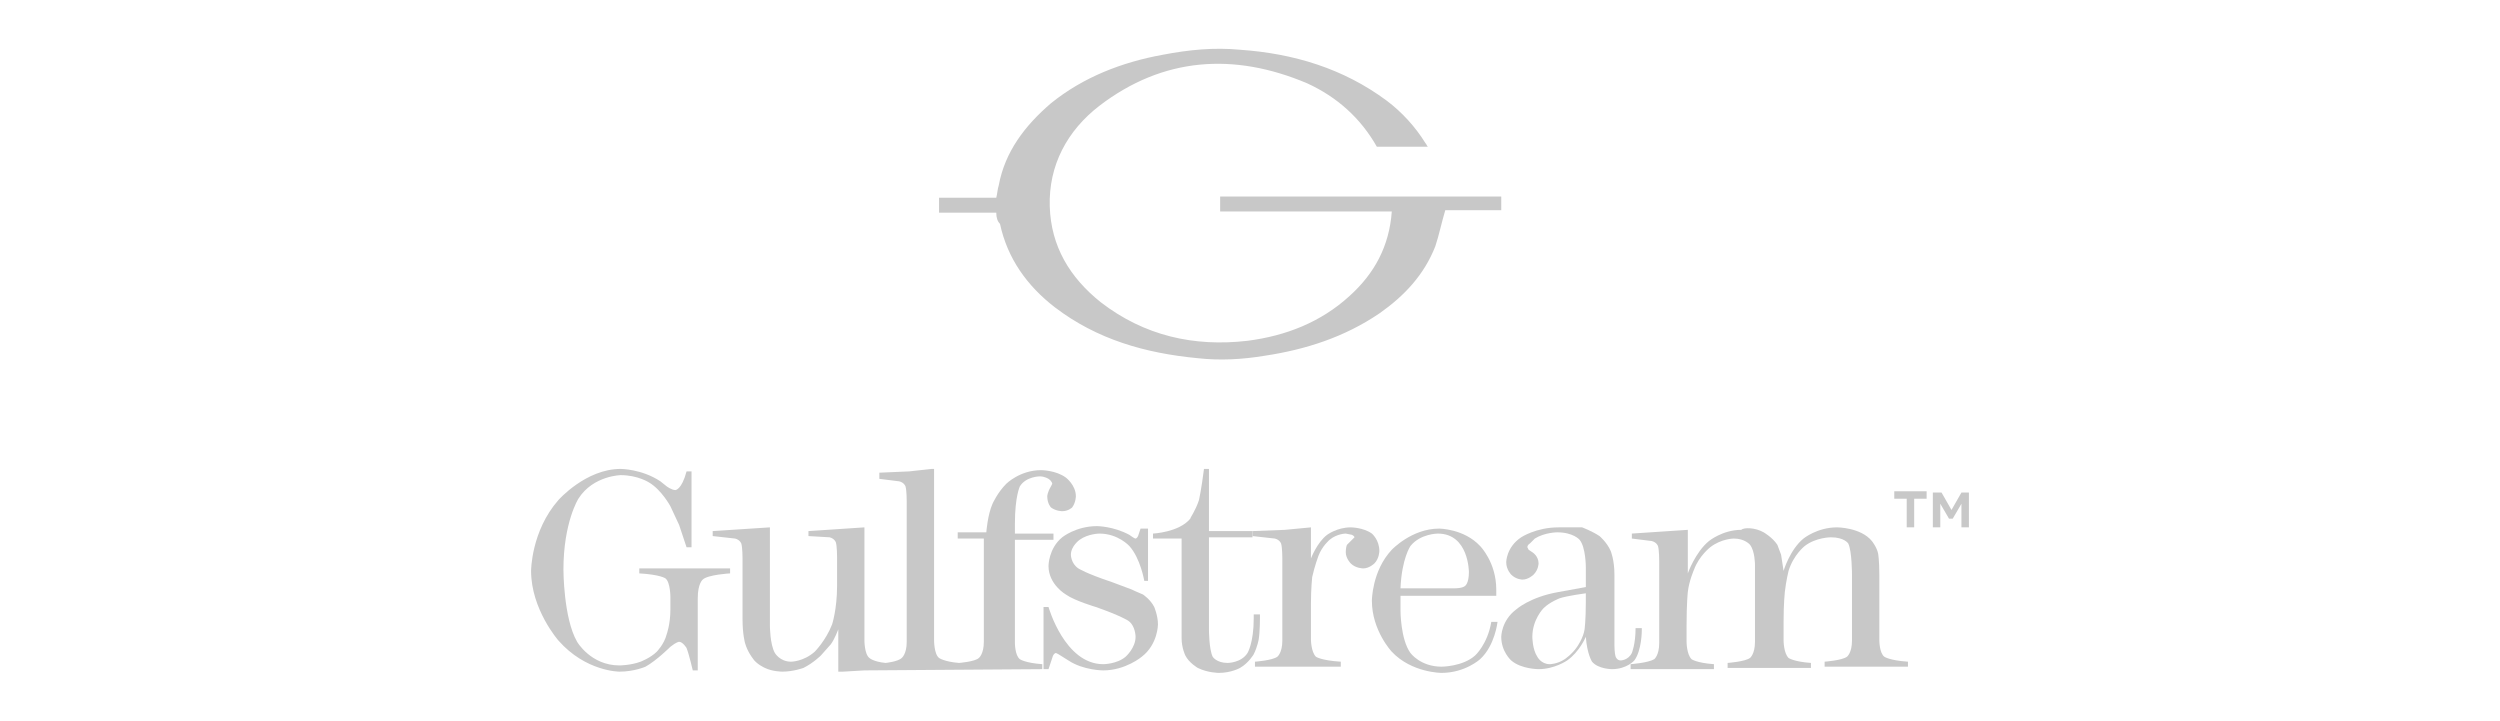 <?xml version="1.0" encoding="utf-8"?>
<!-- Generator: Adobe Illustrator 28.3.0, SVG Export Plug-In . SVG Version: 6.00 Build 0)  -->
<svg version="1.1" id="Layer_1" xmlns="http://www.w3.org/2000/svg" xmlns:xlink="http://www.w3.org/1999/xlink" x="0px" y="0px"
	 viewBox="0 0 201 58" style="enable-background:new 0 0 201 58;" xml:space="preserve">
<style type="text/css">
	.st0{display:none;}
	.st1{display:inline;fill:url(#SVGID_1_);}
	.st2{display:inline;}
	.st3{fill:#3A3F46;}
	.st4{display:inline;fill:#C8C8C8;}
	.st5{fill:#C8C8C8;}
</style>
<g class="st0">
	
		<linearGradient id="SVGID_1_" gradientUnits="userSpaceOnUse" x1="75.934" y1="2.082" x2="169.766" y2="80.818" gradientTransform="matrix(1 0 0 -1 0 58)">
		<stop  offset="0.1" style="stop-color:#ABDDDE"/>
		<stop  offset="0.9" style="stop-color:#008C95"/>
	</linearGradient>
	<path class="st1" d="M166.4,11.8c5.9-3.3,11.7-7,17.1-11.3c-4.8,3.1-13.7,8.2-25.8,13.5c-24.6,7.1-51,10.1-65,8
		c14.5,3.3,32.4,1.1,45.8-1.6c-27,6.6-53.8,8.5-67.3,5.2c14.1,3.8,35.7,3.3,59.6-1.9c-20.8,6.1-46.3,10.4-74.6,8.7
		c10.1,2.3,60.3,4,103.7-17.3c11.4-4.2,21.4-9.2,29.6-14.4C182.6,4.9,174.8,8.6,166.4,11.8z"/>
	<g class="st2">
		<g>
			<g>
				<path class="st3" d="M3.4,51.4v5.8H0.5V42h9.7c2.6,0,4.5,0.6,5.5,1.5s1.4,2,1.4,3.3s-0.4,2.3-1.4,3.2s-2.9,1.5-5.5,1.5L3.4,51.4
					L3.4,51.4z M3.4,43.6v6.2h6.5c2.9,0,4.2-1.3,4.2-3.1s-1.3-3.1-4.2-3.1C9.9,43.6,3.4,43.6,3.4,43.6z"/>
				<path class="st3" d="M24.9,43.3l9.6,14h-3.2l-2-3h-9.9l-2,3h-2.1L24.9,43.3z M24.4,46.9l-3.9,5.8h7.8L24.4,46.9z"/>
				<path class="st3" d="M51.2,56.2c-1.9,0.9-4.2,1.3-6.8,1.3c-3.2,0-5.7-0.6-7.6-1.8c-1.9-1.3-2.9-3-2.9-5.3s1-4,2.9-5.2
					s4.4-1.8,7.6-1.8c2.6,0,4.8,0.4,6.8,1.3v1.8c-1.8-1-3.9-1.6-6.5-1.6c-2.4,0-4.2,0.5-5.6,1.5c-1.4,1-2.1,2.3-2.1,4s0.7,3.1,2.1,4
					c1.4,1,3.3,1.4,5.7,1.4c2.5,0,4.7-0.4,6.5-1.3v1.7H51.2z"/>
				<rect x="53.8" y="43.5" class="st3" width="2.8" height="13.7"/>
				<path class="st3" d="M72.2,51.8H63v5.4h-2.9V43.5h14v1.7H63v5h9.2V51.8z"/>
				<path class="st3" d="M78.7,57.2h-2.8V43.5h2.8V57.2z"/>
				<path class="st3" d="M98.4,56.2c-1.9,0.9-4.2,1.3-6.8,1.3c-3.2,0-5.7-0.6-7.6-1.8c-1.9-1.3-2.9-3-2.9-5.3s1-4,2.9-5.2
					s4.4-1.8,7.6-1.8c2.6,0,4.8,0.4,6.8,1.3v1.8c-1.8-1-3.9-1.6-6.5-1.6c-2.4,0-4.2,0.5-5.6,1.5s-2.1,2.3-2.1,4s0.7,3.1,2.1,4
					c1.4,1,3.3,1.4,5.7,1.4c2.5,0,4.7-0.4,6.5-1.3L98.4,56.2L98.4,56.2z"/>
				<path class="st3" d="M117.3,55.6c-1.9,1.3-4.4,1.9-7.4,1.9s-5.5-0.6-7.4-1.9c-1.9-1.3-2.9-3-2.9-5.2s1-3.9,2.9-5.2
					s4.4-1.9,7.4-1.9s5.4,0.6,7.3,1.9c1.9,1.3,2.9,3,2.9,5.2C120.1,52.6,119.2,54.3,117.3,55.6z M115.2,46.4c-1.3-1-3-1.5-5.2-1.5
					s-4,0.5-5.3,1.5s-2,2.3-2,4s0.7,3.1,2,4.1s3.1,1.5,5.3,1.5c2.2,0,3.9-0.5,5.2-1.5c1.3-1,2-2.3,2-4.1
					C117.1,48.7,116.5,47.3,115.2,46.4z"/>
			</g>
			<g>
				<path class="st3" d="M138,41.8l10.5,15.5h-3.3l-2.4-3.7h-10.6l-2.4,3.7h-2.2L138,41.8z M137.5,45.6l-4.2,6.3h8.5L137.5,45.6z"/>
				<path class="st3" d="M154.7,55.7H166v1.6h-16l10.9-12.1h-10.1v-1.6h14.8L154.7,55.7z"/>
				<path class="st3" d="M181.6,43.5h1.9v6.9c0,2.5-0.9,4.4-2.4,5.5s-3.4,1.6-5.7,1.6c-4.4,0-8.1-1.9-8.1-7.1v-6.9h2.9v6.9
					c0,1.9,0.5,3.2,1.6,4.1c1.1,0.8,2.4,1.3,4.1,1.3c3,0,5.7-1.4,5.7-5.4V43.5z"/>
				<path class="st3" d="M200.4,57.2h-13.7V43.5h2.8v12.2h10.9V57.2z"/>
			</g>
		</g>
		<g>
			<path class="st3" d="M198.8,40.2c0.3,0,0.6,0.1,0.8,0.2c0.3,0.1,0.5,0.3,0.6,0.6c0.2,0.3,0.2,0.5,0.2,0.8s-0.1,0.6-0.2,0.8
				c-0.1,0.3-0.4,0.5-0.6,0.6c-0.3,0.1-0.5,0.2-0.8,0.2s-0.6-0.1-0.8-0.2c-0.3-0.1-0.5-0.4-0.6-0.6c-0.1-0.3-0.2-0.5-0.2-0.8
				s0.1-0.6,0.2-0.8c0.1-0.3,0.4-0.5,0.6-0.6C198.3,40.2,198.5,40.2,198.8,40.2z M198.8,40.5c-0.2,0-0.4,0.1-0.7,0.2
				c-0.2,0.1-0.4,0.3-0.5,0.5s-0.2,0.4-0.2,0.7c0,0.2,0.1,0.5,0.2,0.7c0.1,0.2,0.3,0.4,0.5,0.5s0.4,0.2,0.7,0.2
				c0.2,0,0.5-0.1,0.7-0.2c0.2-0.1,0.4-0.3,0.5-0.5s0.2-0.4,0.2-0.7c0-0.2-0.1-0.5-0.2-0.7c-0.1-0.2-0.3-0.4-0.5-0.5
				C199.3,40.6,199.1,40.5,198.8,40.5z M198.1,42.7V41h0.4c0.3,0,0.5,0,0.6,0s0.2,0,0.3,0.1c0.1,0,0.1,0.1,0.2,0.2
				c0,0.1,0.1,0.2,0.1,0.3s0,0.2-0.1,0.3s-0.2,0.1-0.4,0.2c0.1,0,0.1,0,0.1,0.1l0.1,0.1c0,0,0.1,0.1,0.1,0.2l0.2,0.4h-0.4l-0.1-0.3
				c-0.1-0.2-0.2-0.3-0.2-0.4c-0.1-0.1-0.1-0.1-0.2-0.1h-0.1v0.7L198.1,42.7L198.1,42.7z M198.4,41.7h0.1c0.2,0,0.3,0,0.4,0
				c0,0,0.1,0,0.1-0.1v-0.1v-0.1l-0.1-0.1c-0.1,0-0.2,0-0.4,0h-0.1V41.7z"/>
		</g>
	</g>
</g>
<g class="st0">
	<path class="st4" d="M97.5,23.6c-3.3,0.4-6.3-0.4-9.5-1c-2.9-0.6-5.9-1-8.8-1.2c-4-0.2-8,0.1-11.8,1.3c-4.3,1.4-11.3,5.4-15.2,1.4
		c-2.5-2.5-1.3-6.5-1.3-9.6c0-0.9-0.1-1.8-0.6-2.5c-0.6-0.9-1.7-1.2-2.7-1.4c-1.3-0.2-1.5-0.5-2.7-1.2C44.6,9.2,44.3,9,44.1,9
		c-0.3-0.1-0.4,0.1-0.3,0.4c0.8,1.7,2.4,2.8,3.3,4.5c1.1,2,0.9,4.5,0.7,6.6c-0.1,2.1-1,4.1-3.1,4.9c-1.4,0.5-3,0.4-4.6,0.1
		c-4.3-0.8-8.2-2.6-12.5-3.6c-4.5-0.9-9.1-0.7-13.6,0c-2.2,0.3-4.4,0.8-6.6,1.2c-1.1,0.2-2.2,0.5-3.3,0.6S2,23.5,0.8,23.5
		c-0.1,0-0.3,0-0.3,0.1c-0.1,0.1,0,0.3,0,0.4c1.6,3.4,5.1,5.8,8.6,6.8c2.2,0.6,4.6,0.8,6.9,1c4.6,0.4,9,0.8,13.5,1.6
		c3.2,0.5,6.5,1.3,9.4,2.7c5.4,2.6,7.9,7.6,10.2,12.8c1.2-3,2.6-6.1,4.7-8.6c2.8-3.6,7.2-5.2,11.5-6.2c4.7-1.1,9.3-1.6,14.1-2
		c3.6-0.3,7.1-0.5,10.4-1.6s6.5-3.3,7.8-6.6c0-0.1,0.1-0.2,0-0.3C97.8,23.6,97.6,23.6,97.5,23.6L97.5,23.6z"/>
	<g class="st2">
		<path class="st5" d="M117.7,34.7c1.8,0,2.6-0.6,2.6-1.7V21h3v11.8c0,2.7-1.9,4-5.7,4h-8.5c-3.7,0-5.7-1.4-5.7-4.1V21h3v11.8
			c0,1.2,0.9,1.7,2.6,1.7h8.5v0.2H117.7z"/>
		<path class="st5" d="M129.2,21h19.5v2.3h-8.1v13.5h-3V23.3h-8.4V21z"/>
		<path class="st5" d="M167,37h-2.2l-10.6-16h3.2l8.5,13l8.4-13h3.2L167,37z"/>
		<path class="st5" d="M200.5,37h-3.2l-8.4-13l-8.5,13h-3.1l10.6-16h2.2L200.5,37z"/>
	</g>
</g>
<g>
	<g>
		<path class="st5" d="M80.1,17.1c-1.6,0-3.1,0-4.6,0c0-0.4,0-0.8,0-1.2c1.5,0,3.1,0,4.6,0c0.1-0.4,0.1-0.7,0.2-1
			c0.5-2.7,2.1-4.8,4.2-6.6c2.6-2.1,5.7-3.3,9-3.9c2.1-0.4,4.1-0.6,6.2-0.4c4.3,0.3,8.3,1.5,11.8,4.1c1.2,0.9,2.3,2.1,3.1,3.4
			c0.1,0.1,0.1,0.2,0.2,0.3c-1.4,0-2.7,0-4.1,0c-1.3-2.3-3.2-4-5.6-5.1c-5.9-2.5-11.6-2.1-16.7,1.8c-2.6,2-4.1,4.8-4,8.1
			c0.1,3.2,1.6,5.7,4.1,7.7c3.5,2.7,7.5,3.6,11.8,3.1c3.1-0.4,5.9-1.5,8.2-3.6c2-1.8,3.2-4,3.4-6.8c-4.6,0-9.2,0-13.8,0
			c0-0.4,0-0.8,0-1.2c7.5,0,15.1,0,22.6,0c0,0.4,0,0.7,0,1.1c-1.6,0-3.1,0-4.5,0c-0.3,1-0.5,2-0.8,2.9c-0.9,2.3-2.5,4-4.5,5.4
			c-2.8,1.9-5.9,2.9-9.2,3.4c-1.8,0.3-3.6,0.4-5.4,0.2c-4.2-0.4-8.1-1.5-11.5-4.1c-2.2-1.7-3.8-3.9-4.4-6.7
			C80.2,17.8,80.1,17.5,80.1,17.1z"/>
		<g>
			<path class="st5" d="M125.3,42.4c-1.8,0-3,0.8-3,0.8c-1.2,0.8-1.2,2-1.2,2c0,0.6,0.4,1,0.4,1c0.4,0.4,0.9,0.4,0.9,0.4
				c0.5,0,0.9-0.4,0.9-0.4c0.4-0.4,0.4-0.9,0.4-0.9c0-0.6-0.5-0.9-0.5-0.9l-0.3-0.2l-0.1-0.2c0-0.2,0.2-0.3,0.2-0.3
				c0.2-0.2,0.4-0.4,0.4-0.4c0.8-0.5,1.8-0.5,1.8-0.5c1.3,0,1.8,0.6,1.8,0.6c0.5,0.6,0.5,2.2,0.5,2.2l0,1.6l-2.2,0.4
				c-2.3,0.4-3.4,1.4-3.4,1.4c-1.2,0.9-1.2,2.2-1.2,2.2c0,1.2,0.8,1.9,0.8,1.9c0.8,0.7,2.2,0.7,2.2,0.7c1.3,0,2.3-0.7,2.3-0.7
				c1-0.7,1.5-1.9,1.5-1.9c0.1,1.4,0.5,2,0.5,2c0.5,0.6,1.6,0.6,1.6,0.6c1.2,0,1.8-0.7,1.8-0.7c0.6-0.8,0.6-2.4,0.6-2.4v-0.2h-0.5
				c0,1.3-0.3,2-0.3,2c-0.3,0.6-0.9,0.6-0.9,0.6c-0.3,0-0.4-0.3-0.4-0.3c-0.1-0.3-0.1-0.9-0.1-0.9v-5.7c0-1.2-0.3-1.9-0.3-1.9
				c-0.3-0.7-0.9-1.2-0.9-1.2c-0.6-0.4-1.4-0.7-1.4-0.7C126.2,42.4,125.3,42.4,125.3,42.4z M127.5,47.7v0.7c0,1.5-0.1,2.2-0.1,2.2
				c-0.1,0.7-0.6,1.4-0.6,1.4c-0.4,0.6-1,1-1,1c-0.6,0.4-1.2,0.4-1.2,0.4c-0.7,0-1-0.6-1-0.6c-0.4-0.6-0.4-1.6-0.4-1.6
				c0-1.4,0.9-2.3,0.9-2.3c0.5-0.5,1.3-0.8,1.3-0.8C126,47.9,127.5,47.7,127.5,47.7z"/>
			<path class="st5" d="M141.8,42.8c0,0,0.7,0.4,1.1,1l0.3,0.8l0.2,1.3c0,0,0.5-1.7,1.6-2.6c0,0,1.1-0.9,2.7-0.9c0,0,1.9,0,2.8,1.1
				c0,0,0.4,0.5,0.5,1c0,0,0.1,0.5,0.1,1.8v5.2c0,0,0,1,0.4,1.3c0,0,0.4,0.3,1.9,0.4v0.4h-6.7v-0.4c0,0,1.4-0.1,1.8-0.4
				c0,0,0.4-0.3,0.4-1.3v-5.3c0,0,0-1.9-0.3-2.5c0,0-0.3-0.5-1.4-0.5c0,0-1.2,0-2.1,0.7c0,0-0.9,0.7-1.3,2c0,0-0.2,0.8-0.3,1.7
				c0,0-0.1,0.9-0.1,2.4v1.5c0,0,0,1,0.4,1.4c0,0,0.4,0.3,1.8,0.4v0.4h-6.7v-0.4c0,0,1.4-0.1,1.8-0.4c0,0,0.4-0.3,0.4-1.3v-6.2
				c0,0,0-1.1-0.4-1.6c0,0-0.4-0.5-1.3-0.5c0,0-1,0-1.9,0.7c0,0-0.9,0.7-1.3,1.8c0,0-0.4,0.9-0.5,1.8c0,0-0.1,0.9-0.1,2.7v1.3
				c0,0,0,1,0.4,1.4c0,0,0.4,0.3,1.8,0.4v0.4h-6.7v-0.4c0,0,1.4-0.1,1.9-0.4c0,0,0.4-0.3,0.4-1.3v-6.6c0,0,0-0.9-0.1-1.2
				c0,0-0.1-0.3-0.5-0.4l-1.6-0.2v-0.4l4.5-0.3v3.5c0,0,0.6-1.7,1.7-2.6c0,0,1.1-0.9,2.6-0.9C140.2,42.4,141.1,42.4,141.8,42.8
				 M75.1,37.7v13.8c0,0,0,1.1,0.4,1.4c0,0,0.4,0.3,1.6,0.4c0,0,1.3-0.1,1.6-0.4c0,0,0.4-0.3,0.4-1.3v-8.3H77v-0.5h2.3
				c0,0,0.1-1.4,0.5-2.3c0,0,0.4-0.9,1.1-1.6c0,0,1.1-1.1,2.8-1.1c0,0,1.2,0,2,0.6c0,0,0.8,0.6,0.8,1.5c0,0,0,0.5-0.3,0.9
				c0,0-0.3,0.3-0.8,0.3c0,0-0.5,0-0.9-0.3c0,0-0.3-0.3-0.3-0.9c0,0,0-0.3,0.3-0.8l0.1-0.2c0,0,0-0.2-0.3-0.4c0,0-0.3-0.2-0.7-0.2
				c0,0-1.1,0-1.6,0.8c0,0-0.4,0.8-0.4,3v0.8h3.1v0.5h-3.1v8.3c0,0,0,1,0.4,1.3c0,0,0.4,0.3,1.8,0.4v0.4l-14.3,0.1l-1.7,0.1l-0.4,0
				v-3.4c0,0-0.3,0.8-0.6,1.2L66,52.7c0,0-0.6,0.6-1.4,1c0,0-0.8,0.3-1.7,0.3c0,0-0.8,0-1.4-0.3c0,0-0.7-0.3-1-0.8
				c0,0-0.4-0.5-0.6-1.2c0,0-0.2-0.7-0.2-1.9v-4.9c0,0,0-0.9-0.1-1.2c0,0-0.1-0.3-0.5-0.4l-1.8-0.2v-0.4l4.6-0.3v7.9
				c0,0,0,1.5,0.4,2.2c0,0,0.4,0.7,1.3,0.7c0,0,1,0,1.9-0.8c0,0,0.9-0.9,1.4-2.2c0,0,0.4-1.2,0.4-3.1v-2.3c0,0,0-0.9-0.1-1.2
				c0,0-0.1-0.3-0.5-0.4L65,43.1v-0.4l4.5-0.3v9.1c0,0,0,1.1,0.4,1.4c0,0,0.3,0.3,1.3,0.4c0,0,1-0.1,1.3-0.4c0,0,0.4-0.3,0.4-1.3
				V40.3c0,0,0-0.9-0.1-1.2c0,0-0.1-0.3-0.5-0.4l-1.6-0.2V38h0.1l2.3-0.1l1.8-0.2L75.1,37.7z"/>
			<path class="st5" d="M92.3,42.6v4.1H92c0,0-0.3-1.8-1.2-2.8c0,0-0.9-1-2.4-1c0,0-0.9,0-1.6,0.5c0,0-0.7,0.5-0.7,1.2
				c0,0,0,0.7,0.6,1.1c0,0,0.6,0.4,2.7,1.1l1.6,0.6c0,0,0.4,0.2,0.9,0.4c0,0,0.6,0.4,0.9,1c0,0,0.3,0.7,0.3,1.4c0,0,0,1.6-1.3,2.6
				c0,0-1.3,1.1-3.1,1.1c0,0-1.6,0-2.8-0.8l-0.8-0.5l-0.2-0.1c0,0-0.2,0-0.3,0.4l-0.1,0.3l-0.2,0.6h-0.4v-5h0.4c0,0,1.3,4.6,4.4,4.6
				c0,0,1.1,0,1.8-0.6c0,0,0.8-0.7,0.8-1.6c0,0,0-0.9-0.6-1.3c0,0-0.6-0.4-2.6-1.1c0,0-1.7-0.5-2.4-1c0,0-1.4-0.8-1.4-2.3
				c0,0,0-1.4,1.1-2.3c0,0,1.1-0.9,2.8-0.9c0,0,1.3,0,2.6,0.7c0,0,0.4,0.3,0.5,0.3c0,0,0.1,0,0.2-0.2l0.2-0.6H92.3z M103.3,42.6
				l2.1-0.2v2.5c0,0,0.5-1.3,1.3-1.9c0,0,0.8-0.6,1.9-0.6c0,0,1,0,1.7,0.5c0,0,0.6,0.5,0.6,1.4c0,0,0,0.6-0.4,1c0,0-0.4,0.4-0.9,0.4
				c0,0-0.6,0-1-0.4c0,0-0.4-0.4-0.4-0.9c0,0,0-0.4,0.1-0.6l0.5-0.5l0.1-0.1c0,0,0-0.1-0.2-0.2l-0.5-0.1c0,0-0.7,0-1.3,0.5
				c0,0-0.6,0.5-0.9,1.3c0,0-0.3,0.8-0.5,1.7c0,0-0.1,0.9-0.1,2.2v2.8c0,0,0,1,0.4,1.4c0,0,0.4,0.3,2,0.4v0.4h-6.9v-0.4
				c0,0,1.4-0.1,1.8-0.4c0,0,0.4-0.3,0.4-1.3v-6.6c0,0,0-0.9-0.1-1.2c0,0-0.1-0.3-0.5-0.4l-1.8-0.2v-0.4L103.3,42.6z"/>
			<path class="st5" d="M96.4,40.2c0,0,0.2-0.9,0.4-2.5h0.4v5h3.5v0.5h-3.5v7.4c0,0,0,1.6,0.3,2.2c0,0,0.3,0.5,1.2,0.5
				c0,0,1.1,0,1.6-0.8c0,0,0.5-0.8,0.5-2.8l0-0.3h0.5v0.3c0,0,0,1.1-0.1,1.7c0,0-0.1,0.6-0.4,1.2c0,0-0.4,0.7-1.1,1.1
				c0,0-0.7,0.4-1.7,0.4c0,0-0.9,0-1.7-0.4c0,0-0.7-0.4-1-1c0,0-0.3-0.6-0.3-1.4v-8h-2.3v-0.4c0,0,2.1-0.1,3-1.2
				C95.7,41.6,96.1,41.1,96.4,40.2 M46.5,40.1c0,0-1.2,1.9-1.2,5.7c0,0,0,3.9,1.1,5.8c0,0,1.1,1.9,3.4,1.9c0,0,0.9,0,1.7-0.3
				c0,0,0.8-0.3,1.3-0.8c0,0,0.6-0.6,0.8-1.4c0,0,0.3-0.8,0.3-2v-1c0,0,0-1.2-0.4-1.5c0,0-0.4-0.3-2.1-0.4v-0.4h7.3v0.4
				c0,0-1.8,0.1-2.2,0.5c0,0-0.4,0.3-0.4,1.5v5.8h-0.4c0,0-0.3-1.3-0.5-1.8c0,0-0.3-0.5-0.6-0.5c0,0-0.2,0-0.7,0.4
				c0,0-1.1,1.1-2,1.6c0,0-0.9,0.4-2.1,0.4c0,0-2.7,0-4.9-2.5c0,0-2.2-2.5-2.2-5.6c0,0,0-3.2,2.2-5.7c0,0,2.2-2.5,5-2.5
				c0,0,1.7,0,3.2,1l0.5,0.4c0,0,0.4,0.3,0.7,0.3c0,0,0.5,0,0.9-1.5h0.4l0,6.1h-0.4l-0.6-1.8l-0.7-1.5c0,0-0.7-1.3-1.7-1.9
				c0,0-0.9-0.6-2.3-0.6C50,38.2,47.7,38.2,46.5,40.1 M115.7,42.5c-2.2,0-3.8,1.7-3.8,1.7c-1.6,1.7-1.6,4.1-1.6,4.1
				c0,2.4,1.6,4.1,1.6,4.1c1.6,1.7,4,1.7,4,1.7c1.9,0,3.1-1.1,3.1-1.1c1.2-1.1,1.4-3,1.4-3h-0.5c-0.3,1.8-1.3,2.7-1.3,2.7
				c-1,0.9-2.7,0.9-2.7,0.9c-1.7,0-2.5-1.1-2.5-1.1c-0.8-1.1-0.8-3.4-0.8-3.4l0-1.2l7.7,0l0-0.5c0-2.2-1.3-3.5-1.3-3.5
				C117.7,42.5,115.7,42.5,115.7,42.5z M115.6,42.9c2.5,0,2.5,3.1,2.5,3.1c0,0.9-0.3,1.1-0.3,1.1c-0.2,0.2-0.8,0.2-0.8,0.2h-4.4
				c0.1-2.4,0.8-3.4,0.8-3.4C114.2,42.9,115.6,42.9,115.6,42.9z"/>
		</g>
	</g>
	<g>
		<path class="st5" d="M152.4,39.5h2.5v0.6h-1v2.3h-0.6v-2.3h-1V39.5z M156.1,39.6l0.8,1.4l0.8-1.4h0.6v2.8h-0.6v-1.9l-0.7,1.2h-0.3
			l-0.7-1.2v1.9h-0.6v-2.8H156.1z"/>
	</g>
</g>
</svg>
